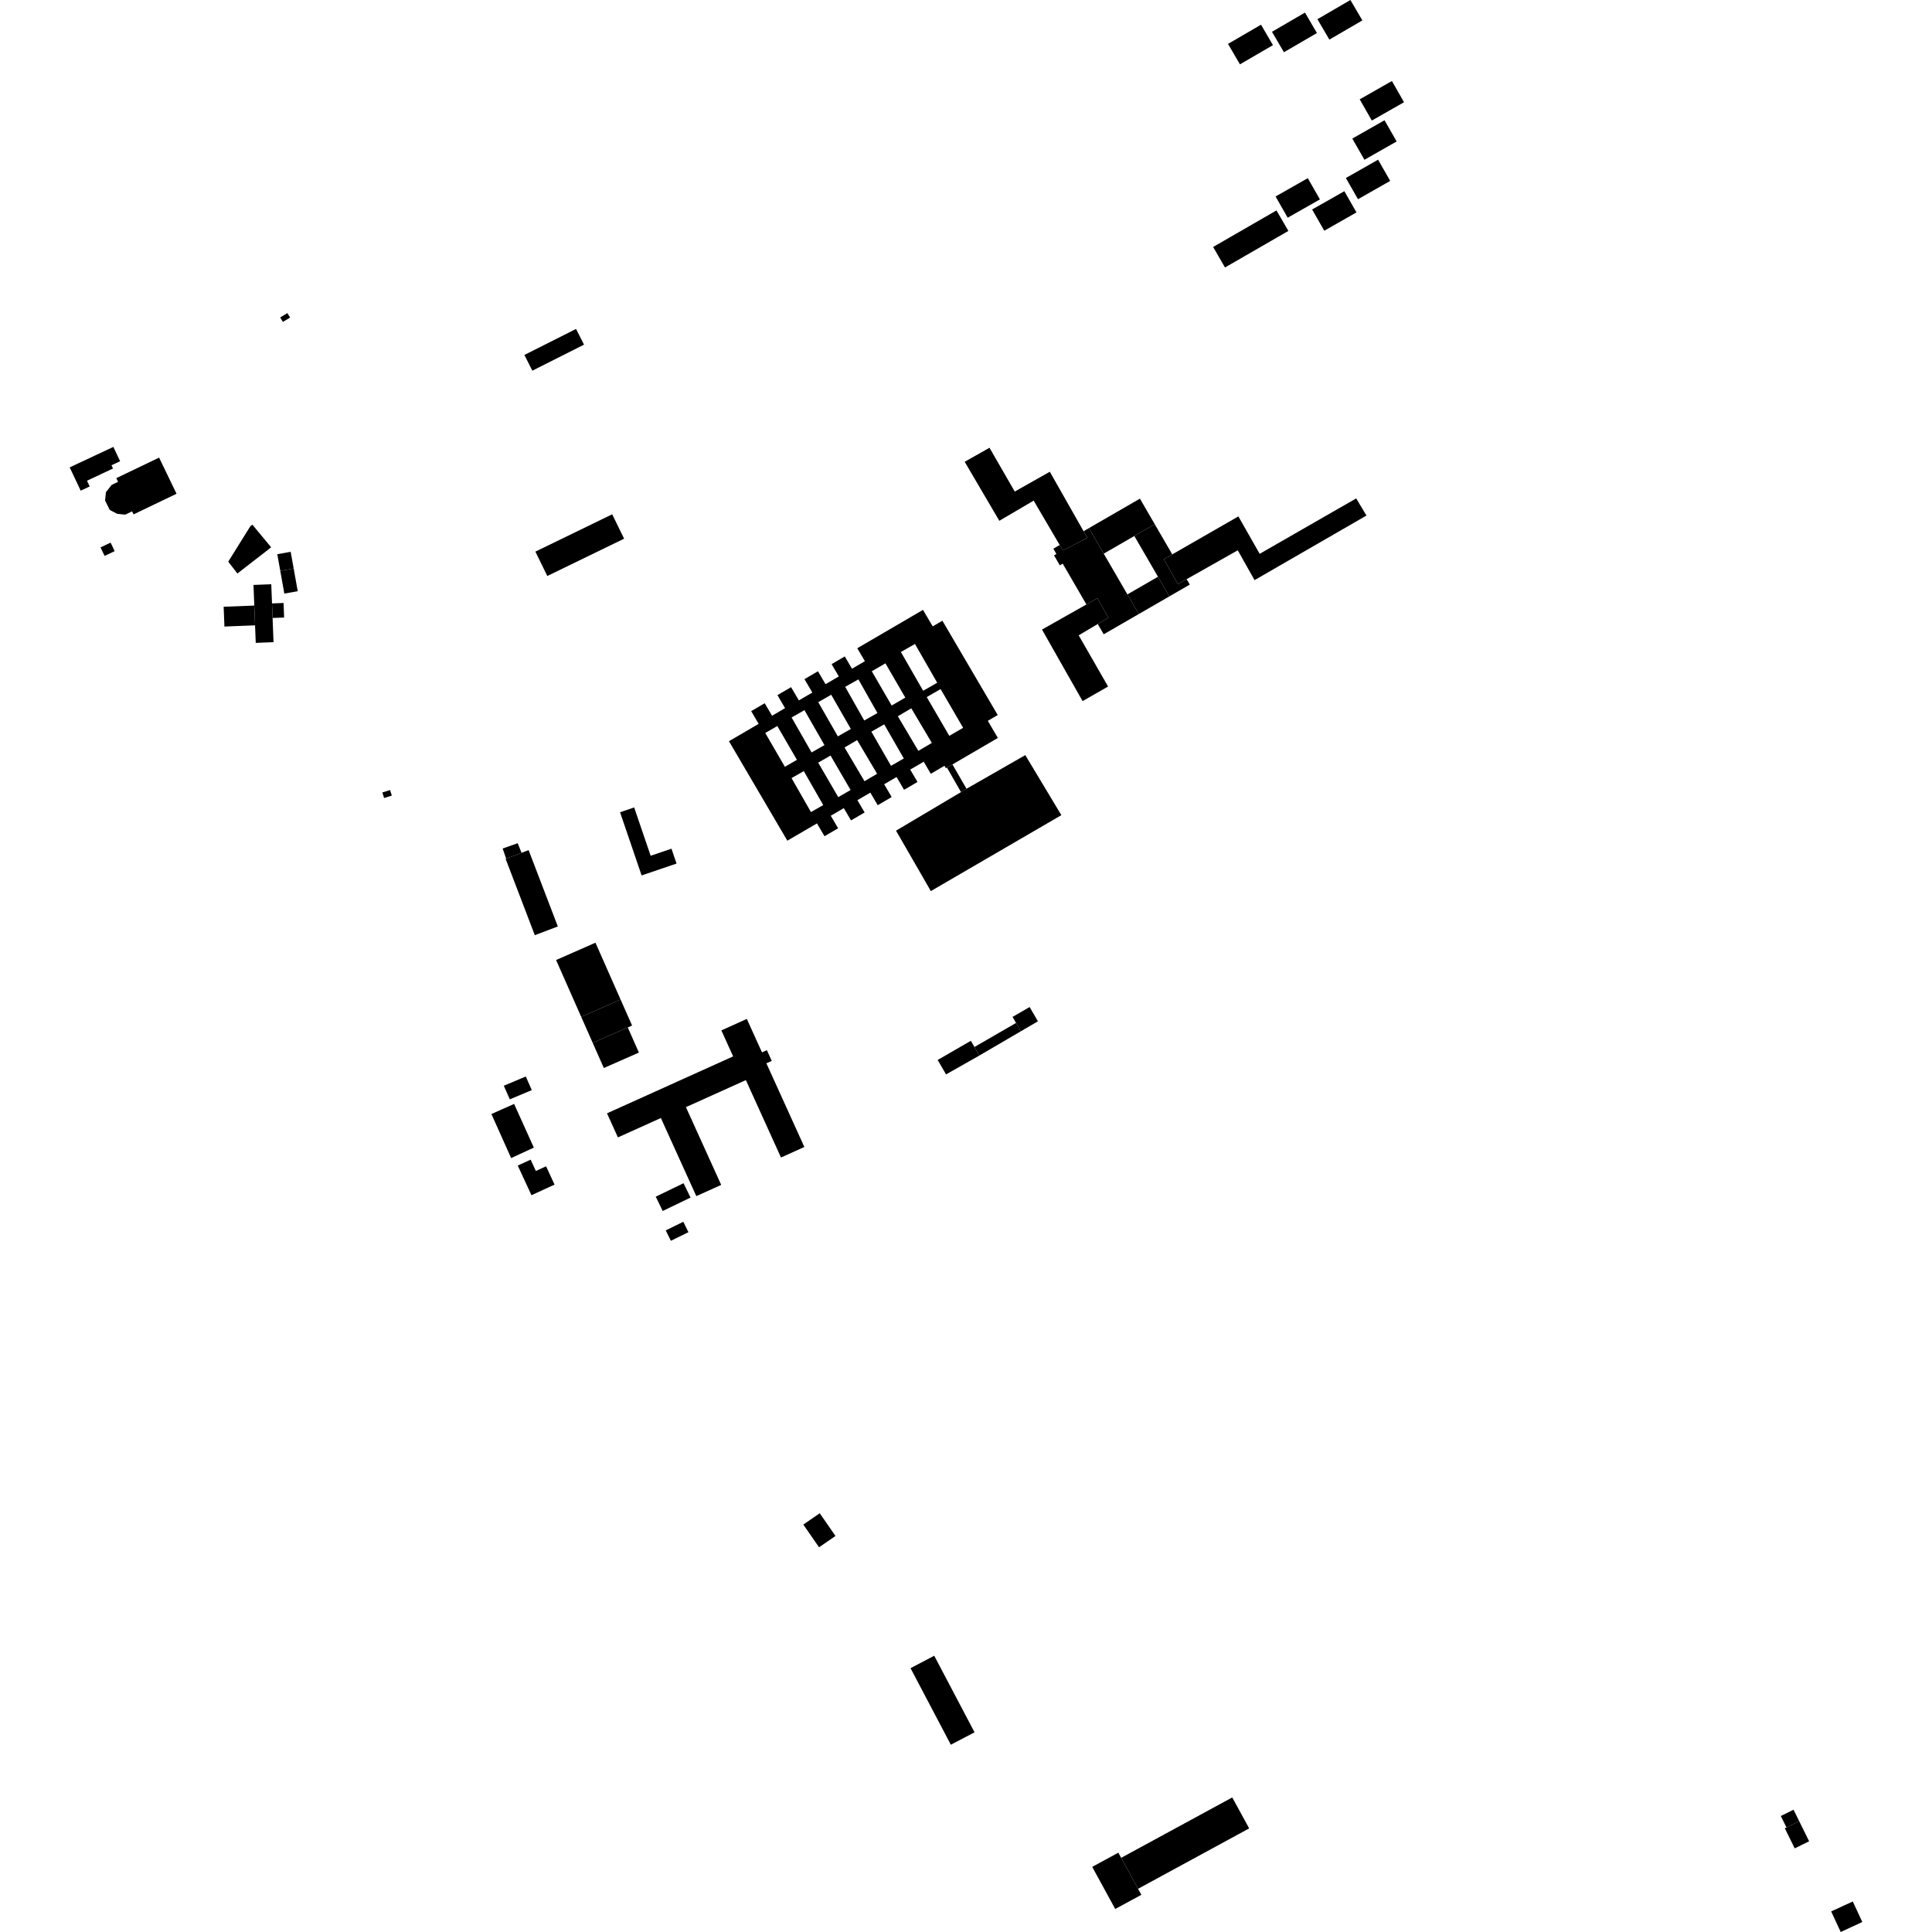 <?xml version="1.0" encoding="utf-8" standalone="no"?>
<!DOCTYPE svg PUBLIC "-//W3C//DTD SVG 1.1//EN"
  "http://www.w3.org/Graphics/SVG/1.1/DTD/svg11.dtd">
<!-- Created with matplotlib (https://matplotlib.org/) -->
<svg height="288pt" version="1.1" viewBox="0 0 288 288" width="288pt" xmlns="http://www.w3.org/2000/svg" xmlns:xlink="http://www.w3.org/1999/xlink">
 <defs>
  <style type="text/css">
*{stroke-linecap:butt;stroke-linejoin:round;}
  </style>
 </defs>
 <g id="figure_1">
  <g id="patch_1">
   <path d="M 0 288 
L 288 288 
L 288 0 
L 0 0 
z
" style="fill:none;opacity:0;"/>
  </g>
  <g id="axes_1">
   <g id="PatchCollection_1">
    <path clip-path="url(#pf42878a8b7)" d="M 81.585 85.863 
L 79.81 82.229 
L 91.261 76.666 
L 93.035 80.301 
L 81.585 85.863 
"/>
    <path clip-path="url(#pf42878a8b7)" d="M 37.321 78.44 
L 37.624 78.213 
L 40.417 81.581 
L 39.975 81.936 
L 35.388 85.49 
L 34.023 83.729 
L 37.321 78.44 
"/>
    <path clip-path="url(#pf42878a8b7)" d="M 16.365 76.018 
L 15.664 74.619 
L 15.787 73.378 
L 16.64 72.287 
L 17.602 71.825 
L 17.336 71.277 
L 23.715 68.214 
L 26.316 73.602 
L 19.908 76.681 
L 19.689 76.225 
L 18.667 76.719 
L 17.457 76.591 
L 16.365 76.018 
"/>
    <path clip-path="url(#pf42878a8b7)" d="M 86.64 151.583 
L 88.354 155.458 
L 93.582 153.159 
L 94.225 152.876 
L 92.509 149 
L 86.64 151.583 
"/>
    <path clip-path="url(#pf42878a8b7)" d="M 173.489 83.36 
L 175.587 87.075 
L 176.894 86.336 
L 184.511 82.031 
L 187.014 86.479 
L 203.695 76.85 
L 202.164 74.298 
L 187.777 82.558 
L 184.603 76.978 
L 174.747 82.64 
L 173.489 83.36 
"/>
    <path clip-path="url(#pf42878a8b7)" d="M 143.805 68.838 
L 148.967 77.633 
L 154.088 74.628 
L 157.967 81.242 
L 158.442 82.054 
L 162.088 80.173 
L 161.526 79.186 
L 156.494 70.323 
L 151.266 73.275 
L 147.502 66.746 
L 143.805 68.838 
"/>
    <path clip-path="url(#pf42878a8b7)" d="M 111.326 151.889 
L 107.533 153.601 
L 109.288 157.473 
L 90.484 165.963 
L 92.112 169.551 
L 98.514 166.66 
L 103.798 178.306 
L 107.508 176.63 
L 102.249 165.041 
L 111.185 161.008 
L 116.422 172.549 
L 119.904 170.977 
L 114.244 158.505 
L 115.044 158.144 
L 114.318 156.547 
L 113.589 156.876 
L 111.326 151.889 
"/>
    <path clip-path="url(#pf42878a8b7)" d="M 163.64 93.02 
L 164.53 94.551 
L 169.758 91.532 
L 168.06 88.607 
L 164.533 82.533 
L 162.323 78.726 
L 161.526 79.186 
L 162.088 80.173 
L 158.442 82.054 
L 157.967 81.242 
L 157.017 81.79 
L 157.476 82.58 
L 157.121 82.784 
L 157.986 84.271 
L 158.417 84.021 
L 161.949 90.107 
L 163.591 89.18 
L 165.232 92.077 
L 163.64 93.02 
"/>
    <path clip-path="url(#pf42878a8b7)" d="M 101.898 176.38 
L 102.936 178.518 
L 98.789 180.521 
L 97.751 178.386 
L 101.898 176.38 
"/>
    <path clip-path="url(#pf42878a8b7)" d="M 76.636 164.56 
L 79.579 171.07 
L 76.196 172.632 
L 73.253 166.067 
L 76.636 164.56 
"/>
    <path clip-path="url(#pf42878a8b7)" d="M 196.385 2.863 
L 198.168 5.906 
L 203.086 3.043 
L 201.306 0 
L 196.385 2.863 
"/>
    <path clip-path="url(#pf42878a8b7)" d="M 201.588 20.657 
L 203.395 23.818 
L 208.196 21.087 
L 206.389 17.925 
L 201.588 20.657 
"/>
    <path clip-path="url(#pf42878a8b7)" d="M 190.147 29.29 
L 191.954 32.454 
L 196.757 29.723 
L 194.95 26.559 
L 190.147 29.29 
"/>
    <path clip-path="url(#pf42878a8b7)" d="M 58.148 117.773 
L 56.998 118.131 
L 57.256 118.957 
L 58.408 118.596 
L 58.148 117.773 
"/>
    <path clip-path="url(#pf42878a8b7)" d="M 189.612 4.74 
L 191.395 7.786 
L 196.313 4.923 
L 194.531 1.877 
L 189.612 4.74 
"/>
    <path clip-path="url(#pf42878a8b7)" d="M 41.779 85.098 
L 41.335 82.613 
L 43.331 82.258 
L 43.776 84.743 
L 41.779 85.098 
"/>
    <path clip-path="url(#pf42878a8b7)" d="M 40.548 89.952 
L 42.27 89.884 
L 42.354 92.055 
L 40.633 92.12 
L 40.548 89.952 
"/>
    <path clip-path="url(#pf42878a8b7)" d="M 101.861 182.127 
L 102.624 183.679 
L 100.005 184.963 
L 99.243 183.411 
L 101.861 182.127 
"/>
    <path clip-path="url(#pf42878a8b7)" d="M 74.929 126.489 
L 75.453 128 
L 77.746 127.128 
L 77.171 125.697 
L 74.929 126.489 
"/>
    <path clip-path="url(#pf42878a8b7)" d="M 195.598 31.229 
L 197.407 34.393 
L 202.208 31.662 
L 200.401 28.501 
L 195.598 31.229 
"/>
    <path clip-path="url(#pf42878a8b7)" d="M 180.839 36.816 
L 182.609 39.872 
L 192.057 34.423 
L 190.284 31.368 
L 180.839 36.816 
"/>
    <path clip-path="url(#pf42878a8b7)" d="M 42.84 46.672 
L 43.243 47.341 
L 42.17 47.985 
L 41.768 47.317 
L 42.84 46.672 
"/>
    <path clip-path="url(#pf42878a8b7)" d="M 152.155 153.742 
L 145.988 157.347 
L 145.26 156.074 
L 151.46 152.487 
L 152.155 153.742 
"/>
    <path clip-path="url(#pf42878a8b7)" d="M 16.487 80.887 
L 17.094 82.159 
L 15.593 82.871 
L 14.986 81.6 
L 16.487 80.887 
"/>
    <path clip-path="url(#pf42878a8b7)" d="M 43.776 84.743 
L 44.382 88.128 
L 42.386 88.483 
L 41.779 85.098 
L 43.776 84.743 
"/>
    <path clip-path="url(#pf42878a8b7)" d="M 93.582 153.159 
L 95.239 156.907 
L 90.013 159.206 
L 88.354 155.458 
L 93.582 153.159 
"/>
    <path clip-path="url(#pf42878a8b7)" d="M 200.627 26.536 
L 202.434 29.697 
L 207.236 26.966 
L 205.428 23.805 
L 200.627 26.536 
"/>
    <path clip-path="url(#pf42878a8b7)" d="M 75.994 163.877 
L 75.102 161.847 
L 78.38 160.472 
L 79.272 162.502 
L 75.994 163.877 
"/>
    <path clip-path="url(#pf42878a8b7)" d="M 143.256 118.075 
L 141.167 114.43 
L 141.982 113.954 
L 144.075 117.58 
L 143.256 118.075 
"/>
    <path clip-path="url(#pf42878a8b7)" d="M 85.87 49.034 
L 87.058 51.375 
L 79.357 55.257 
L 78.17 52.913 
L 85.87 49.034 
"/>
    <path clip-path="url(#pf42878a8b7)" d="M 183.058 6.545 
L 184.838 9.591 
L 189.757 6.728 
L 187.977 3.682 
L 183.058 6.545 
"/>
    <path clip-path="url(#pf42878a8b7)" d="M 172.62 85.973 
L 168.06 88.607 
L 169.758 91.532 
L 174.316 88.899 
L 172.62 85.973 
"/>
    <path clip-path="url(#pf42878a8b7)" d="M 37.907 90.271 
L 33.34 90.447 
L 33.455 93.398 
L 38.021 93.218 
L 37.907 90.271 
"/>
    <path clip-path="url(#pf42878a8b7)" d="M 202.688 14.808 
L 204.495 17.969 
L 209.296 15.238 
L 207.489 12.077 
L 202.688 14.808 
"/>
    <path clip-path="url(#pf42878a8b7)" d="M 82.893 143.109 
L 88.764 140.527 
L 92.509 149 
L 86.64 151.583 
L 82.893 143.109 
"/>
    <path clip-path="url(#pf42878a8b7)" d="M 169.925 74.332 
L 172.136 78.142 
L 169.091 79.9 
L 164.533 82.533 
L 162.323 78.726 
L 169.925 74.332 
"/>
    <path clip-path="url(#pf42878a8b7)" d="M 145.26 156.074 
L 145.988 157.347 
L 141.027 160.159 
L 139.778 158.007 
L 144.723 155.151 
L 145.26 156.074 
"/>
    <path clip-path="url(#pf42878a8b7)" d="M 151.46 152.487 
L 152.155 153.742 
L 154.719 152.244 
L 153.484 150.117 
L 150.937 151.59 
L 151.46 152.487 
"/>
    <path clip-path="url(#pf42878a8b7)" d="M 144.075 117.58 
L 152.839 112.563 
L 158.214 121.515 
L 138.759 132.832 
L 133.569 123.826 
L 143.256 118.075 
L 144.075 117.58 
"/>
    <path clip-path="url(#pf42878a8b7)" d="M 78.8 126.727 
L 83.154 138.103 
L 79.725 139.409 
L 75.374 128.03 
L 75.453 128 
L 77.746 127.128 
L 78.8 126.727 
"/>
    <path clip-path="url(#pf42878a8b7)" d="M 79.101 172.868 
L 79.88 174.556 
L 81.405 173.857 
L 82.666 176.587 
L 79.224 178.169 
L 77.182 173.75 
L 79.101 172.868 
"/>
    <path clip-path="url(#pf42878a8b7)" d="M 94.534 120.366 
L 96.992 127.567 
L 100.096 126.513 
L 100.851 128.73 
L 95.643 130.498 
L 92.43 121.08 
L 94.534 120.366 
"/>
    <path clip-path="url(#pf42878a8b7)" d="M 16.898 66.618 
L 17.906 68.753 
L 16.617 69.358 
L 16.846 69.839 
L 12.969 71.66 
L 13.372 72.514 
L 12.028 73.145 
L 10.389 69.672 
L 16.898 66.618 
"/>
    <path clip-path="url(#pf42878a8b7)" d="M 37.788 87.195 
L 37.907 90.271 
L 38.021 93.218 
L 38.123 95.833 
L 40.774 95.729 
L 40.633 92.12 
L 40.548 89.952 
L 40.437 87.094 
L 37.788 87.195 
"/>
    <path clip-path="url(#pf42878a8b7)" d="M 163.591 89.18 
L 165.232 92.077 
L 163.64 93.02 
L 160.798 94.706 
L 165.181 102.339 
L 161.38 104.512 
L 155.329 93.847 
L 161.949 90.107 
L 163.591 89.18 
"/>
    <path clip-path="url(#pf42878a8b7)" d="M 176.894 86.336 
L 175.587 87.075 
L 173.489 83.36 
L 174.747 82.64 
L 172.136 78.142 
L 169.091 79.9 
L 172.62 85.973 
L 174.316 88.899 
L 177.361 87.141 
L 176.894 86.336 
"/>
    <path clip-path="url(#pf42878a8b7)" d="M 122.197 225.58 
L 124.544 228.964 
L 122.095 230.652 
L 119.749 227.265 
L 122.197 225.58 
"/>
    <path clip-path="url(#pf42878a8b7)" d="M 272.971 284.935 
L 274.393 288 
L 277.611 286.509 
L 276.188 283.448 
L 272.971 284.935 
"/>
    <path clip-path="url(#pf42878a8b7)" d="M 139.265 246.819 
L 145.273 258.232 
L 141.74 260.083 
L 135.732 248.67 
L 139.265 246.819 
"/>
    <path clip-path="url(#pf42878a8b7)" d="M 183.69 267.942 
L 186.211 272.555 
L 169.651 281.559 
L 167.13 276.942 
L 183.69 267.942 
"/>
    <path clip-path="url(#pf42878a8b7)" d="M 167.13 276.942 
L 166.71 276.175 
L 162.815 278.291 
L 166.245 284.57 
L 170.14 282.454 
L 169.651 281.559 
L 167.13 276.942 
"/>
    <path clip-path="url(#pf42878a8b7)" d="M 268.205 271.484 
L 267.36 269.774 
L 265.461 270.707 
L 266.306 272.418 
L 268.205 271.484 
"/>
    <path clip-path="url(#pf42878a8b7)" d="M 268.205 271.484 
L 269.684 274.479 
L 267.535 275.532 
L 266.057 272.538 
L 266.306 272.418 
L 268.205 271.484 
"/>
    <path clip-path="url(#pf42878a8b7)" d="M 137.59 90.912 
L 139.035 93.373 
L 140.48 92.53 
L 148.731 106.59 
L 147.253 107.452 
L 148.751 110.005 
L 141.982 113.954 
L 141.167 114.43 
L 141.009 114.521 
L 140.793 114.155 
L 138.752 115.345 
L 137.697 113.547 
L 135.686 114.72 
L 136.77 116.567 
L 134.768 117.737 
L 133.65 115.827 
L 131.801 116.907 
L 132.92 118.813 
L 130.84 120.029 
L 129.741 118.154 
L 127.814 119.279 
L 128.889 121.113 
L 126.859 122.296 
L 125.787 120.469 
L 123.842 121.604 
L 124.937 123.469 
L 122.907 124.653 
L 121.787 122.743 
L 117.368 125.32 
L 108.666 110.49 
L 113.092 107.906 
L 111.978 106.006 
L 113.993 104.829 
L 115.088 106.694 
L 117.029 105.56 
L 115.89 103.621 
L 117.925 102.435 
L 119.084 104.408 
L 121.094 103.238 
L 119.921 101.239 
L 121.932 100.065 
L 123.063 101.991 
L 125.041 100.836 
L 123.965 99.003 
L 125.931 97.855 
L 127.005 99.686 
L 128.927 98.564 
L 127.792 96.632 
L 137.59 90.912 
M 117.001 114.306 
L 118.798 113.269 
L 115.873 108.226 
L 114.076 109.264 
L 117.001 114.306 
M 118.001 106.953 
L 120.981 112.164 
L 122.9 111.071 
L 119.92 105.863 
L 118.001 106.953 
M 121.971 104.67 
L 124.899 109.77 
L 126.834 108.664 
L 123.908 103.564 
L 121.971 104.67 
M 123.806 112.624 
L 121.966 113.688 
L 124.957 118.829 
L 126.797 117.765 
L 123.806 112.624 
M 117.993 115.99 
L 120.889 121.052 
L 122.718 120.011 
L 119.822 114.949 
L 117.993 115.99 
M 127.772 110.322 
L 125.895 111.428 
L 128.869 116.454 
L 130.749 115.345 
L 127.772 110.322 
M 131.806 107.978 
L 129.896 109.071 
L 132.822 114.158 
L 134.731 113.065 
L 131.806 107.978 
M 127.959 101.277 
L 125.991 102.386 
L 128.831 107.404 
L 130.799 106.291 
L 127.959 101.277 
M 129.955 100.062 
L 132.918 105.168 
L 134.953 103.991 
L 131.99 98.885 
L 129.955 100.062 
M 135.848 105.589 
L 133.839 106.772 
L 136.899 111.932 
L 138.907 110.745 
L 135.848 105.589 
M 140.213 102.721 
L 138.148 103.914 
L 141.509 109.688 
L 143.573 108.495 
L 140.213 102.721 
M 136.391 95.994 
L 134.294 97.191 
L 137.613 102.972 
L 139.709 101.775 
L 136.391 95.994 
"/>
   </g>
  </g>
 </g>
 <defs>
  <clipPath id="pf42878a8b7">
   <rect height="288" width="267.222" x="10.389" y="0"/>
  </clipPath>
 </defs>
</svg>
